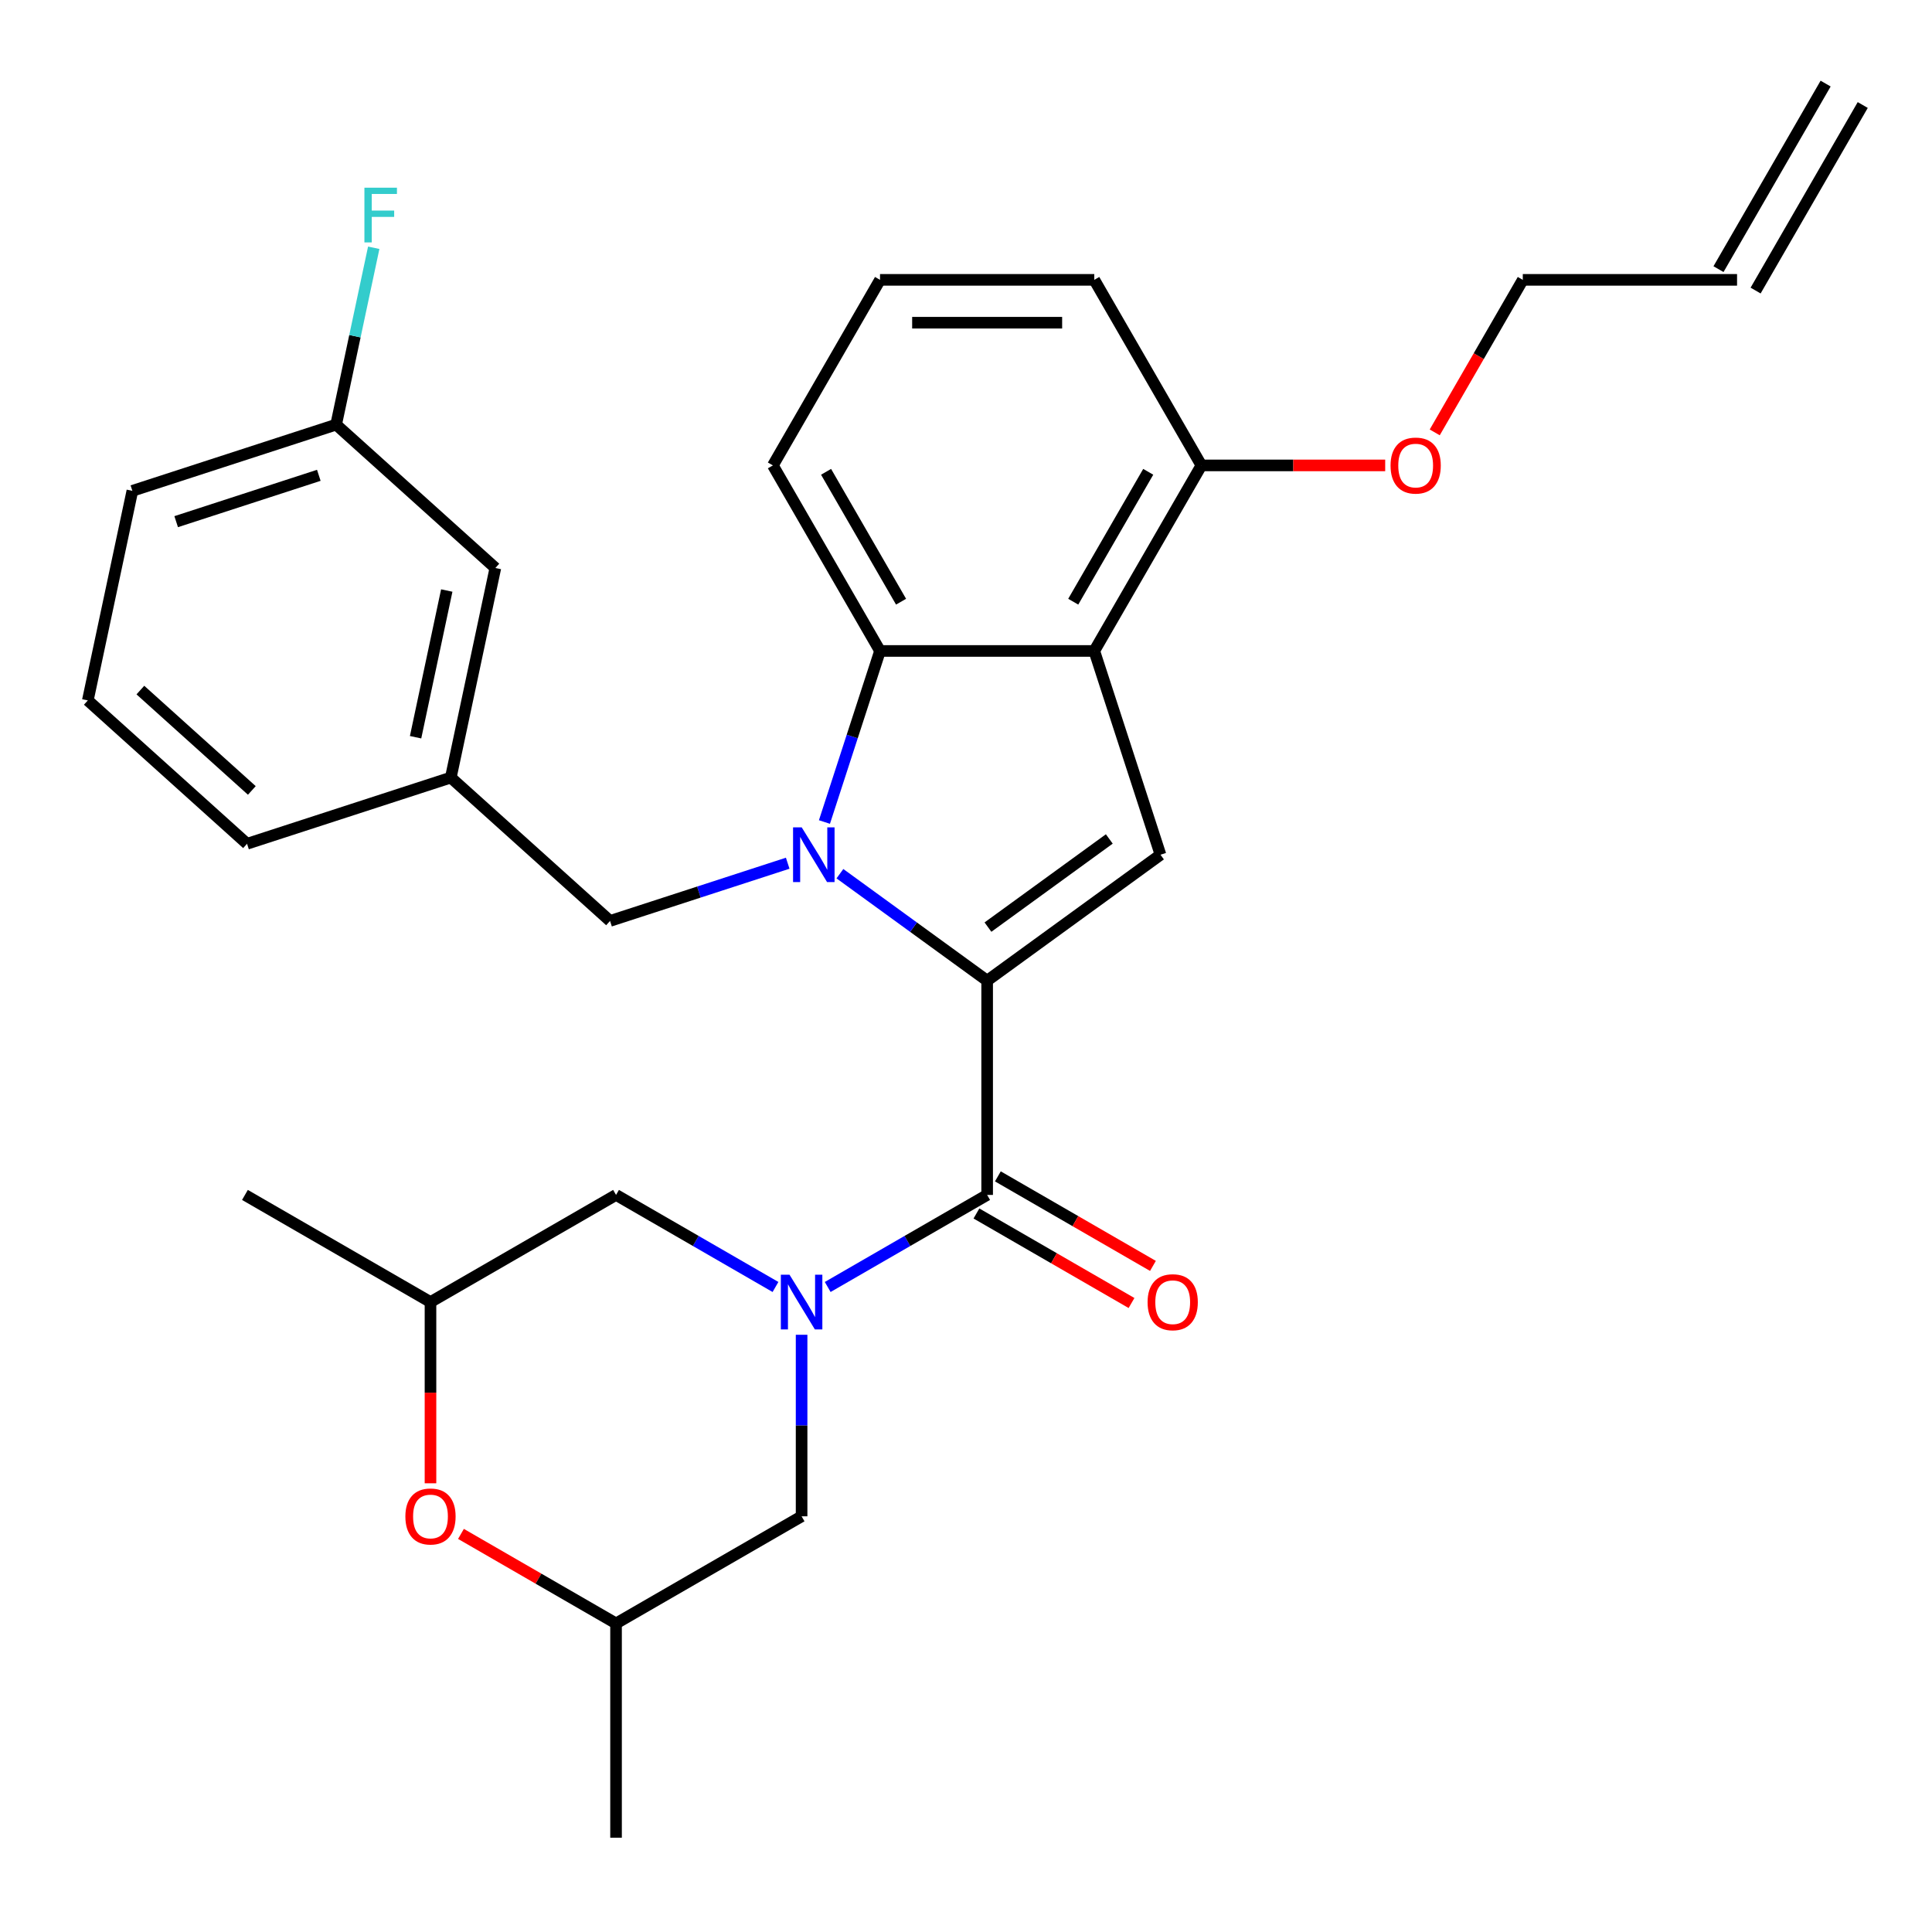 <?xml version='1.0' encoding='iso-8859-1'?>
<svg version='1.1' baseProfile='full'
              xmlns='http://www.w3.org/2000/svg'
                      xmlns:rdkit='http://www.rdkit.org/xml'
                      xmlns:xlink='http://www.w3.org/1999/xlink'
                  xml:space='preserve'
width='1000px' height='1000px' viewBox='0 0 1000 1000'>
<!-- END OF HEADER -->
<rect style='opacity:1.0;fill:#FFFFFF;stroke:none' width='1000' height='1000' x='0' y='0'> </rect>
<path class='bond-0' d='M 510.947,507.592 L 472.843,479.908' style='fill:none;fill-rule:evenodd;stroke:#000000;stroke-width:6px;stroke-linecap:butt;stroke-linejoin:miter;stroke-opacity:1' />
<path class='bond-0' d='M 472.843,479.908 L 434.74,452.224' style='fill:none;fill-rule:evenodd;stroke:#0000FF;stroke-width:6px;stroke-linecap:butt;stroke-linejoin:miter;stroke-opacity:1' />
<path class='bond-2' d='M 510.947,507.592 L 510.947,618.492' style='fill:none;fill-rule:evenodd;stroke:#000000;stroke-width:6px;stroke-linecap:butt;stroke-linejoin:miter;stroke-opacity:1' />
<path class='bond-3' d='M 510.947,507.592 L 600.667,442.407' style='fill:none;fill-rule:evenodd;stroke:#000000;stroke-width:6px;stroke-linecap:butt;stroke-linejoin:miter;stroke-opacity:1' />
<path class='bond-3' d='M 511.368,479.87 L 574.172,434.241' style='fill:none;fill-rule:evenodd;stroke:#000000;stroke-width:6px;stroke-linecap:butt;stroke-linejoin:miter;stroke-opacity:1' />
<path class='bond-5' d='M 426.729,425.474 L 441.113,381.205' style='fill:none;fill-rule:evenodd;stroke:#0000FF;stroke-width:6px;stroke-linecap:butt;stroke-linejoin:miter;stroke-opacity:1' />
<path class='bond-5' d='M 441.113,381.205 L 455.497,336.935' style='fill:none;fill-rule:evenodd;stroke:#000000;stroke-width:6px;stroke-linecap:butt;stroke-linejoin:miter;stroke-opacity:1' />
<path class='bond-6' d='M 407.715,446.797 L 361.735,461.737' style='fill:none;fill-rule:evenodd;stroke:#0000FF;stroke-width:6px;stroke-linecap:butt;stroke-linejoin:miter;stroke-opacity:1' />
<path class='bond-6' d='M 361.735,461.737 L 315.755,476.677' style='fill:none;fill-rule:evenodd;stroke:#000000;stroke-width:6px;stroke-linecap:butt;stroke-linejoin:miter;stroke-opacity:1' />
<path class='bond-1' d='M 428.417,666.14 L 469.682,642.316' style='fill:none;fill-rule:evenodd;stroke:#0000FF;stroke-width:6px;stroke-linecap:butt;stroke-linejoin:miter;stroke-opacity:1' />
<path class='bond-1' d='M 469.682,642.316 L 510.947,618.492' style='fill:none;fill-rule:evenodd;stroke:#000000;stroke-width:6px;stroke-linecap:butt;stroke-linejoin:miter;stroke-opacity:1' />
<path class='bond-8' d='M 401.392,666.14 L 360.128,642.316' style='fill:none;fill-rule:evenodd;stroke:#0000FF;stroke-width:6px;stroke-linecap:butt;stroke-linejoin:miter;stroke-opacity:1' />
<path class='bond-8' d='M 360.128,642.316 L 318.863,618.492' style='fill:none;fill-rule:evenodd;stroke:#000000;stroke-width:6px;stroke-linecap:butt;stroke-linejoin:miter;stroke-opacity:1' />
<path class='bond-9' d='M 414.905,690.874 L 414.905,737.858' style='fill:none;fill-rule:evenodd;stroke:#0000FF;stroke-width:6px;stroke-linecap:butt;stroke-linejoin:miter;stroke-opacity:1' />
<path class='bond-9' d='M 414.905,737.858 L 414.905,784.841' style='fill:none;fill-rule:evenodd;stroke:#000000;stroke-width:6px;stroke-linecap:butt;stroke-linejoin:miter;stroke-opacity:1' />
<path class='bond-11' d='M 505.402,628.096 L 545.537,651.268' style='fill:none;fill-rule:evenodd;stroke:#000000;stroke-width:6px;stroke-linecap:butt;stroke-linejoin:miter;stroke-opacity:1' />
<path class='bond-11' d='M 545.537,651.268 L 585.671,674.439' style='fill:none;fill-rule:evenodd;stroke:#FF0000;stroke-width:6px;stroke-linecap:butt;stroke-linejoin:miter;stroke-opacity:1' />
<path class='bond-11' d='M 516.492,608.888 L 556.627,632.059' style='fill:none;fill-rule:evenodd;stroke:#000000;stroke-width:6px;stroke-linecap:butt;stroke-linejoin:miter;stroke-opacity:1' />
<path class='bond-11' d='M 556.627,632.059 L 596.761,655.231' style='fill:none;fill-rule:evenodd;stroke:#FF0000;stroke-width:6px;stroke-linecap:butt;stroke-linejoin:miter;stroke-opacity:1' />
<path class='bond-4' d='M 600.667,442.407 L 566.397,336.935' style='fill:none;fill-rule:evenodd;stroke:#000000;stroke-width:6px;stroke-linecap:butt;stroke-linejoin:miter;stroke-opacity:1' />
<path class='bond-10' d='M 566.397,336.935 L 621.847,240.893' style='fill:none;fill-rule:evenodd;stroke:#000000;stroke-width:6px;stroke-linecap:butt;stroke-linejoin:miter;stroke-opacity:1' />
<path class='bond-10' d='M 555.506,311.439 L 594.321,244.209' style='fill:none;fill-rule:evenodd;stroke:#000000;stroke-width:6px;stroke-linecap:butt;stroke-linejoin:miter;stroke-opacity:1' />
<path class='bond-30' d='M 566.397,336.935 L 455.497,336.935' style='fill:none;fill-rule:evenodd;stroke:#000000;stroke-width:6px;stroke-linecap:butt;stroke-linejoin:miter;stroke-opacity:1' />
<path class='bond-19' d='M 455.497,336.935 L 400.047,240.893' style='fill:none;fill-rule:evenodd;stroke:#000000;stroke-width:6px;stroke-linecap:butt;stroke-linejoin:miter;stroke-opacity:1' />
<path class='bond-19' d='M 466.388,311.439 L 427.573,244.209' style='fill:none;fill-rule:evenodd;stroke:#000000;stroke-width:6px;stroke-linecap:butt;stroke-linejoin:miter;stroke-opacity:1' />
<path class='bond-14' d='M 315.755,476.677 L 233.341,402.47' style='fill:none;fill-rule:evenodd;stroke:#000000;stroke-width:6px;stroke-linecap:butt;stroke-linejoin:miter;stroke-opacity:1' />
<path class='bond-7' d='M 222.821,767.749 L 222.821,720.845' style='fill:none;fill-rule:evenodd;stroke:#FF0000;stroke-width:6px;stroke-linecap:butt;stroke-linejoin:miter;stroke-opacity:1' />
<path class='bond-7' d='M 222.821,720.845 L 222.821,673.942' style='fill:none;fill-rule:evenodd;stroke:#000000;stroke-width:6px;stroke-linecap:butt;stroke-linejoin:miter;stroke-opacity:1' />
<path class='bond-31' d='M 238.594,793.947 L 278.728,817.119' style='fill:none;fill-rule:evenodd;stroke:#FF0000;stroke-width:6px;stroke-linecap:butt;stroke-linejoin:miter;stroke-opacity:1' />
<path class='bond-31' d='M 278.728,817.119 L 318.863,840.291' style='fill:none;fill-rule:evenodd;stroke:#000000;stroke-width:6px;stroke-linecap:butt;stroke-linejoin:miter;stroke-opacity:1' />
<path class='bond-12' d='M 318.863,618.492 L 222.821,673.942' style='fill:none;fill-rule:evenodd;stroke:#000000;stroke-width:6px;stroke-linecap:butt;stroke-linejoin:miter;stroke-opacity:1' />
<path class='bond-13' d='M 414.905,784.841 L 318.863,840.291' style='fill:none;fill-rule:evenodd;stroke:#000000;stroke-width:6px;stroke-linecap:butt;stroke-linejoin:miter;stroke-opacity:1' />
<path class='bond-21' d='M 621.847,240.893 L 669.41,240.893' style='fill:none;fill-rule:evenodd;stroke:#000000;stroke-width:6px;stroke-linecap:butt;stroke-linejoin:miter;stroke-opacity:1' />
<path class='bond-21' d='M 669.41,240.893 L 716.974,240.893' style='fill:none;fill-rule:evenodd;stroke:#FF0000;stroke-width:6px;stroke-linecap:butt;stroke-linejoin:miter;stroke-opacity:1' />
<path class='bond-25' d='M 621.847,240.893 L 566.397,144.851' style='fill:none;fill-rule:evenodd;stroke:#000000;stroke-width:6px;stroke-linecap:butt;stroke-linejoin:miter;stroke-opacity:1' />
<path class='bond-28' d='M 222.821,673.942 L 126.779,618.492' style='fill:none;fill-rule:evenodd;stroke:#000000;stroke-width:6px;stroke-linecap:butt;stroke-linejoin:miter;stroke-opacity:1' />
<path class='bond-29' d='M 318.863,840.291 L 318.863,951.191' style='fill:none;fill-rule:evenodd;stroke:#000000;stroke-width:6px;stroke-linecap:butt;stroke-linejoin:miter;stroke-opacity:1' />
<path class='bond-17' d='M 233.341,402.47 L 256.398,293.994' style='fill:none;fill-rule:evenodd;stroke:#000000;stroke-width:6px;stroke-linecap:butt;stroke-linejoin:miter;stroke-opacity:1' />
<path class='bond-17' d='M 215.104,381.588 L 231.244,305.654' style='fill:none;fill-rule:evenodd;stroke:#000000;stroke-width:6px;stroke-linecap:butt;stroke-linejoin:miter;stroke-opacity:1' />
<path class='bond-26' d='M 233.341,402.47 L 127.869,436.74' style='fill:none;fill-rule:evenodd;stroke:#000000;stroke-width:6px;stroke-linecap:butt;stroke-linejoin:miter;stroke-opacity:1' />
<path class='bond-15' d='M 899.096,144.851 L 788.196,144.851' style='fill:none;fill-rule:evenodd;stroke:#000000;stroke-width:6px;stroke-linecap:butt;stroke-linejoin:miter;stroke-opacity:1' />
<path class='bond-16' d='M 908.7,150.396 L 964.15,54.354' style='fill:none;fill-rule:evenodd;stroke:#000000;stroke-width:6px;stroke-linecap:butt;stroke-linejoin:miter;stroke-opacity:1' />
<path class='bond-16' d='M 889.491,139.306 L 944.941,43.264' style='fill:none;fill-rule:evenodd;stroke:#000000;stroke-width:6px;stroke-linecap:butt;stroke-linejoin:miter;stroke-opacity:1' />
<path class='bond-18' d='M 256.398,293.994 L 173.984,219.788' style='fill:none;fill-rule:evenodd;stroke:#000000;stroke-width:6px;stroke-linecap:butt;stroke-linejoin:miter;stroke-opacity:1' />
<path class='bond-20' d='M 173.984,219.788 L 183.713,174.016' style='fill:none;fill-rule:evenodd;stroke:#000000;stroke-width:6px;stroke-linecap:butt;stroke-linejoin:miter;stroke-opacity:1' />
<path class='bond-20' d='M 183.713,174.016 L 193.442,128.244' style='fill:none;fill-rule:evenodd;stroke:#33CCCC;stroke-width:6px;stroke-linecap:butt;stroke-linejoin:miter;stroke-opacity:1' />
<path class='bond-33' d='M 173.984,219.788 L 68.512,254.058' style='fill:none;fill-rule:evenodd;stroke:#000000;stroke-width:6px;stroke-linecap:butt;stroke-linejoin:miter;stroke-opacity:1' />
<path class='bond-33' d='M 165.017,246.023 L 91.187,270.012' style='fill:none;fill-rule:evenodd;stroke:#000000;stroke-width:6px;stroke-linecap:butt;stroke-linejoin:miter;stroke-opacity:1' />
<path class='bond-22' d='M 400.047,240.893 L 455.497,144.851' style='fill:none;fill-rule:evenodd;stroke:#000000;stroke-width:6px;stroke-linecap:butt;stroke-linejoin:miter;stroke-opacity:1' />
<path class='bond-24' d='M 742.615,223.801 L 765.405,184.326' style='fill:none;fill-rule:evenodd;stroke:#FF0000;stroke-width:6px;stroke-linecap:butt;stroke-linejoin:miter;stroke-opacity:1' />
<path class='bond-24' d='M 765.405,184.326 L 788.196,144.851' style='fill:none;fill-rule:evenodd;stroke:#000000;stroke-width:6px;stroke-linecap:butt;stroke-linejoin:miter;stroke-opacity:1' />
<path class='bond-32' d='M 455.497,144.851 L 566.397,144.851' style='fill:none;fill-rule:evenodd;stroke:#000000;stroke-width:6px;stroke-linecap:butt;stroke-linejoin:miter;stroke-opacity:1' />
<path class='bond-32' d='M 472.132,167.031 L 549.762,167.031' style='fill:none;fill-rule:evenodd;stroke:#000000;stroke-width:6px;stroke-linecap:butt;stroke-linejoin:miter;stroke-opacity:1' />
<path class='bond-23' d='M 45.455,362.534 L 127.869,436.74' style='fill:none;fill-rule:evenodd;stroke:#000000;stroke-width:6px;stroke-linecap:butt;stroke-linejoin:miter;stroke-opacity:1' />
<path class='bond-23' d='M 72.658,357.182 L 130.348,409.126' style='fill:none;fill-rule:evenodd;stroke:#000000;stroke-width:6px;stroke-linecap:butt;stroke-linejoin:miter;stroke-opacity:1' />
<path class='bond-27' d='M 45.455,362.534 L 68.512,254.058' style='fill:none;fill-rule:evenodd;stroke:#000000;stroke-width:6px;stroke-linecap:butt;stroke-linejoin:miter;stroke-opacity:1' />
<path  class='atom-1' d='M 414.967 428.247
L 424.247 443.247
Q 425.167 444.727, 426.647 447.407
Q 428.127 450.087, 428.207 450.247
L 428.207 428.247
L 431.967 428.247
L 431.967 456.567
L 428.087 456.567
L 418.127 440.167
Q 416.967 438.247, 415.727 436.047
Q 414.527 433.847, 414.167 433.167
L 414.167 456.567
L 410.487 456.567
L 410.487 428.247
L 414.967 428.247
' fill='#0000FF'/>
<path  class='atom-2' d='M 408.645 659.782
L 417.925 674.782
Q 418.845 676.262, 420.325 678.942
Q 421.805 681.622, 421.885 681.782
L 421.885 659.782
L 425.645 659.782
L 425.645 688.102
L 421.765 688.102
L 411.805 671.702
Q 410.645 669.782, 409.405 667.582
Q 408.205 665.382, 407.845 664.702
L 407.845 688.102
L 404.165 688.102
L 404.165 659.782
L 408.645 659.782
' fill='#0000FF'/>
<path  class='atom-8' d='M 209.821 784.921
Q 209.821 778.121, 213.181 774.321
Q 216.541 770.521, 222.821 770.521
Q 229.101 770.521, 232.461 774.321
Q 235.821 778.121, 235.821 784.921
Q 235.821 791.801, 232.421 795.721
Q 229.021 799.601, 222.821 799.601
Q 216.581 799.601, 213.181 795.721
Q 209.821 791.841, 209.821 784.921
M 222.821 796.401
Q 227.141 796.401, 229.461 793.521
Q 231.821 790.601, 231.821 784.921
Q 231.821 779.361, 229.461 776.561
Q 227.141 773.721, 222.821 773.721
Q 218.501 773.721, 216.141 776.521
Q 213.821 779.321, 213.821 784.921
Q 213.821 790.641, 216.141 793.521
Q 218.501 796.401, 222.821 796.401
' fill='#FF0000'/>
<path  class='atom-12' d='M 593.989 674.022
Q 593.989 667.222, 597.349 663.422
Q 600.709 659.622, 606.989 659.622
Q 613.269 659.622, 616.629 663.422
Q 619.989 667.222, 619.989 674.022
Q 619.989 680.902, 616.589 684.822
Q 613.189 688.702, 606.989 688.702
Q 600.749 688.702, 597.349 684.822
Q 593.989 680.942, 593.989 674.022
M 606.989 685.502
Q 611.309 685.502, 613.629 682.622
Q 615.989 679.702, 615.989 674.022
Q 615.989 668.462, 613.629 665.662
Q 611.309 662.822, 606.989 662.822
Q 602.669 662.822, 600.309 665.622
Q 597.989 668.422, 597.989 674.022
Q 597.989 679.742, 600.309 682.622
Q 602.669 685.502, 606.989 685.502
' fill='#FF0000'/>
<path  class='atom-21' d='M 188.621 97.152
L 205.461 97.152
L 205.461 100.392
L 192.421 100.392
L 192.421 108.992
L 204.021 108.992
L 204.021 112.272
L 192.421 112.272
L 192.421 125.472
L 188.621 125.472
L 188.621 97.152
' fill='#33CCCC'/>
<path  class='atom-22' d='M 719.746 240.973
Q 719.746 234.173, 723.106 230.373
Q 726.466 226.573, 732.746 226.573
Q 739.026 226.573, 742.386 230.373
Q 745.746 234.173, 745.746 240.973
Q 745.746 247.853, 742.346 251.773
Q 738.946 255.653, 732.746 255.653
Q 726.506 255.653, 723.106 251.773
Q 719.746 247.893, 719.746 240.973
M 732.746 252.453
Q 737.066 252.453, 739.386 249.573
Q 741.746 246.653, 741.746 240.973
Q 741.746 235.413, 739.386 232.613
Q 737.066 229.773, 732.746 229.773
Q 728.426 229.773, 726.066 232.573
Q 723.746 235.373, 723.746 240.973
Q 723.746 246.693, 726.066 249.573
Q 728.426 252.453, 732.746 252.453
' fill='#FF0000'/>
</svg>
